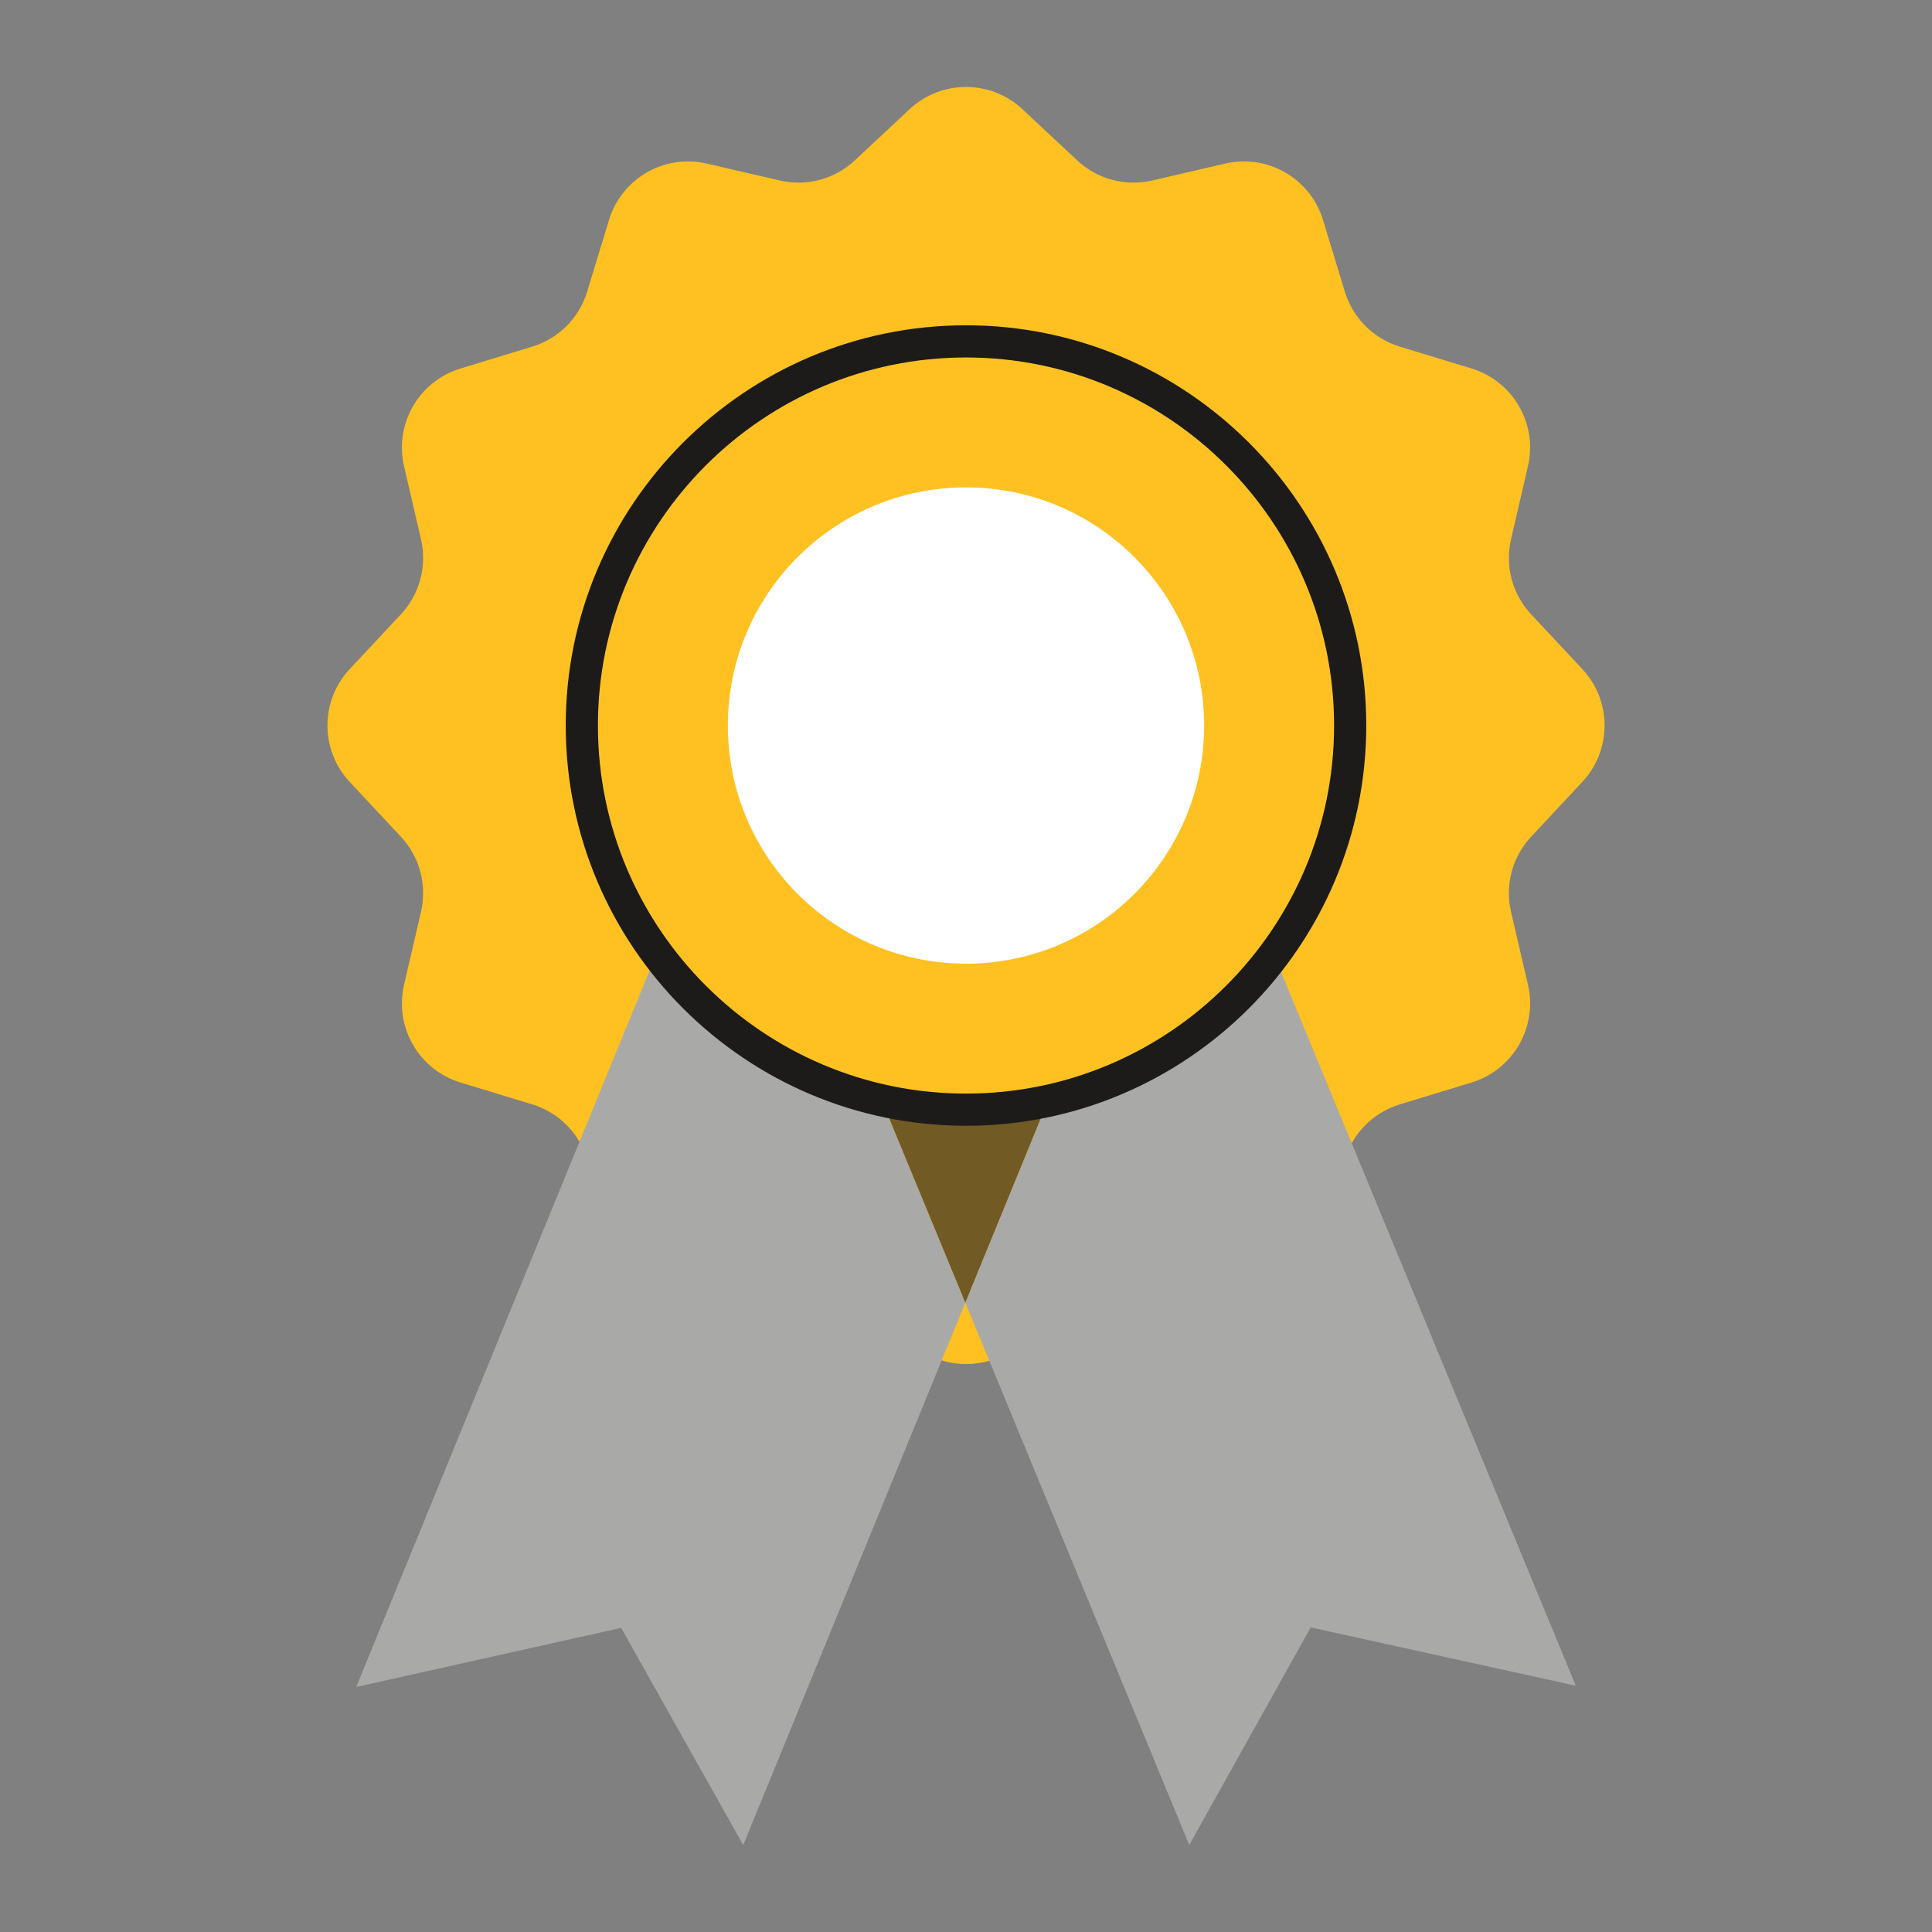 <?xml version="1.0" encoding="UTF-8"?><svg xmlns="http://www.w3.org/2000/svg" viewBox="0 0 100 100"><rect x="0" y="0" width="100" height="100" fill="#808080" stroke="none"/><defs><style>.cls-1{fill:#fff;}.cls-2{fill:#ffc122;}.cls-3{fill:#a9a9a8;}.cls-4{fill:#1c1b1a;}.cls-5{fill:#715a24;}.cls-6{mix-blend-mode:multiply;}.cls-7{isolation:isolate;}</style></defs><g class="cls-7"><g id="Layer_1"><g><path class="cls-2" d="M52.92,5.652l2.836,2.65c1.041,.973,2.498,1.363,3.885,1.041l3.781-.877c2.191-.508,4.401,.768,5.057,2.92l1.131,3.713c.415,1.363,1.482,2.429,2.844,2.844l3.713,1.131c2.152,.656,3.428,2.866,2.92,5.057l-.877,3.781c-.322,1.388,.069,2.845,1.041,3.885l2.65,2.836c1.535,1.644,1.535,4.196,0,5.839l-2.65,2.836c-.973,1.041-1.363,2.498-1.041,3.885l.877,3.781c.508,2.191-.768,4.401-2.92,5.057l-3.713,1.131c-1.363,.415-2.429,1.482-2.844,2.844l-1.131,3.713c-.656,2.152-2.866,3.428-5.057,2.92l-3.781-.877c-1.388-.322-2.845,.069-3.885,1.041l-2.836,2.65c-1.644,1.535-4.196,1.535-5.839,0l-2.836-2.65c-1.041-.973-2.498-1.363-3.885-1.041l-3.781,.877c-2.191,.508-4.401-.768-5.057-2.92l-1.131-3.713c-.415-1.363-1.482-2.429-2.844-2.844l-3.713-1.131c-2.152-.656-3.428-2.866-2.92-5.057l.877-3.781c.322-1.388-.069-2.845-1.041-3.885l-2.65-2.836c-1.535-1.644-1.535-4.196,0-5.839l2.65-2.836c.973-1.041,1.363-2.498,1.041-3.885l-.877-3.781c-.508-2.191,.768-4.401,2.92-5.057l3.713-1.131c1.363-.415,2.429-1.482,2.844-2.844l1.131-3.713c.656-2.152,2.866-3.428,5.057-2.92l3.781,.877c1.388,.322,2.845-.069,3.885-1.041l2.836-2.65c1.644-1.535,4.196-1.535,5.839,0Z"/><circle class="cls-1" cx="50" cy="37.553" r="12.326"/><g class="cls-6"><path class="cls-3" d="M33.998,49.319l-15.56,37.999,13.712-3.06,6.319,11.242,11.496-28.074-4.33-10.485c-4.749-1.065-8.844-3.83-11.637-7.621Z"/></g><g class="cls-6"><path class="cls-3" d="M65.934,49.411c-2.815,3.777-6.927,6.524-11.689,7.561l-4.281,10.454,11.592,28.069,6.285-11.261,13.721,3.019-15.628-37.842Z"/></g><path class="cls-5" d="M50,57.437c-1.502,0-2.959-.181-4.366-.496l4.33,10.485,4.281-10.454c-1.369,.298-2.787,.465-4.245,.465Z"/><path class="cls-4" d="M50,58.269c-11.424,0-20.718-9.293-20.718-20.718s9.293-20.714,20.718-20.714,20.718,9.293,20.718,20.714-9.293,20.718-20.718,20.718Zm0-39.766c-10.507,0-19.052,8.545-19.052,19.049s8.545,19.052,19.052,19.052,19.052-8.545,19.052-19.052-8.545-19.049-19.052-19.049Z"/></g></g></g></svg>